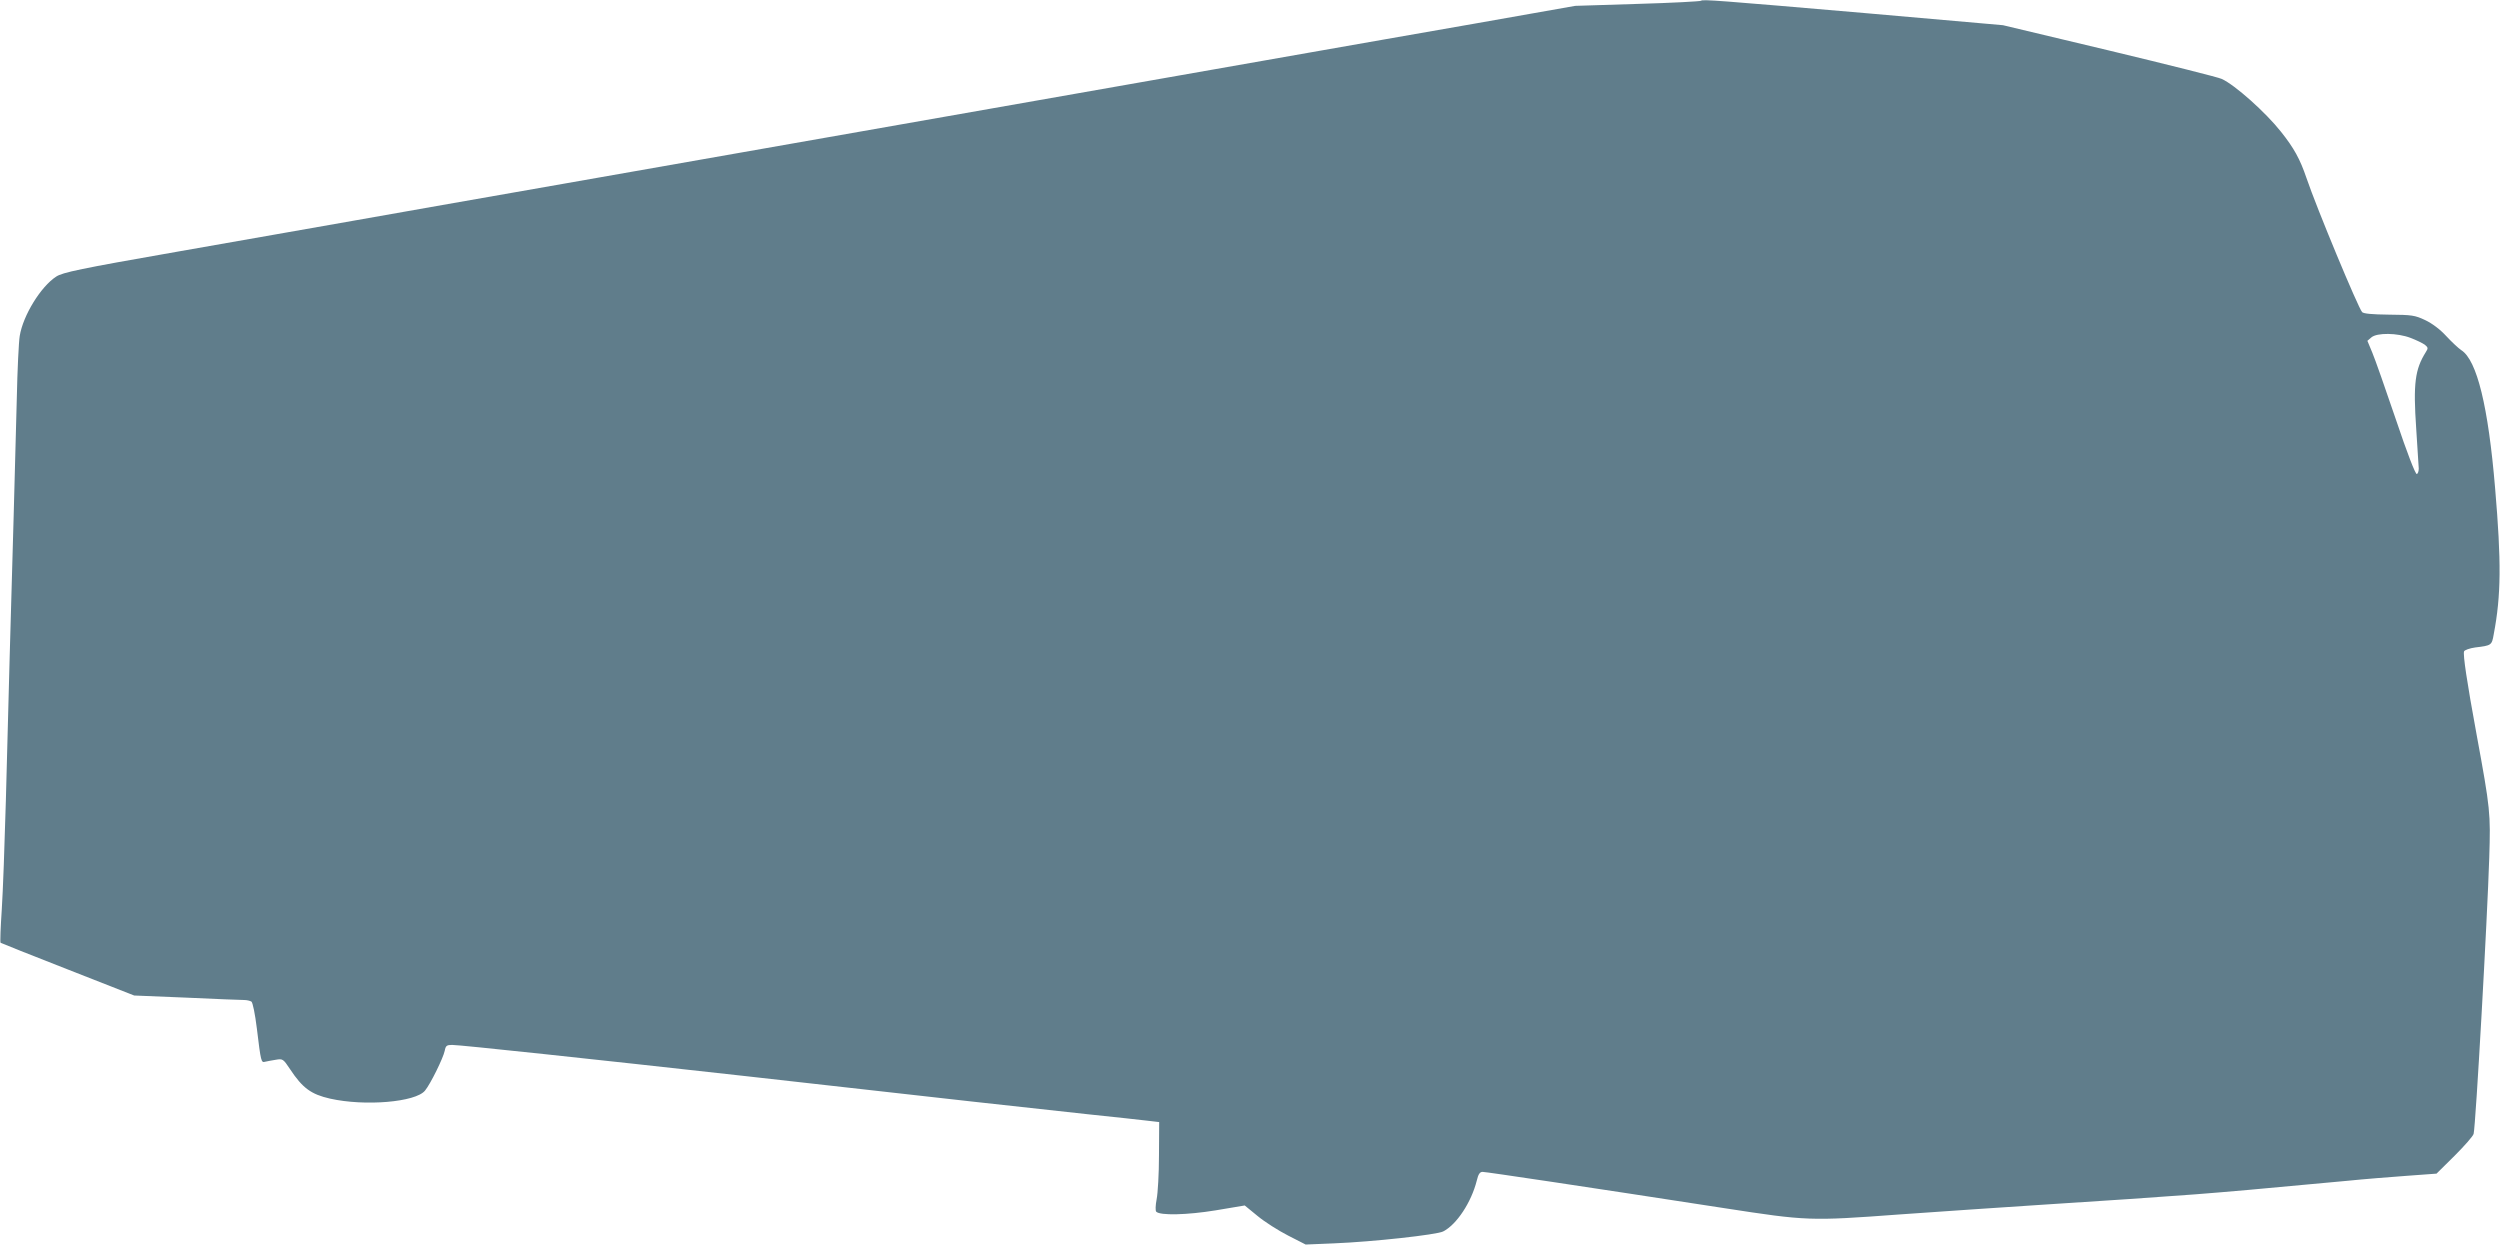 <?xml version="1.0" standalone="no"?>
<!DOCTYPE svg PUBLIC "-//W3C//DTD SVG 20010904//EN"
 "http://www.w3.org/TR/2001/REC-SVG-20010904/DTD/svg10.dtd">
<svg version="1.0" xmlns="http://www.w3.org/2000/svg"
 width="1280pt" height="640pt" viewBox="0 0 1280 640"
 preserveAspectRatio="xMidYMid meet">
<g transform="translate(0,640) scale(0.1,-0.1)"
fill="#607d8b" stroke="none">
<path d="M8709 6396 c-3 -3 -149 -11 -325 -16 l-319 -10 -515 -91 c-283 -49
-666 -117 -850 -149 -363 -64 -1551 -273 -2280 -401 -250 -44 -529 -93 -620
-109 -91 -16 -500 -88 -910 -160 -410 -72 -896 -157 -1080 -190 -184 -32 -594
-105 -910 -160 -492 -86 -580 -105 -612 -126 -79 -51 -170 -199 -187 -304 -5
-30 -12 -174 -15 -320 -4 -146 -11 -416 -16 -600 -13 -451 -28 -982 -40 -1460
-6 -217 -15 -468 -21 -558 -6 -90 -9 -166 -6 -169 3 -2 158 -64 345 -137 l339
-133 269 -11 c148 -7 280 -12 294 -12 14 0 30 -4 37 -8 7 -4 19 -64 28 -137
21 -173 22 -177 43 -171 9 2 34 7 54 10 35 6 38 5 73 -48 64 -97 108 -129 205
-151 179 -40 438 -18 486 41 28 34 93 166 101 204 5 26 10 30 38 30 42 0 714
-72 1505 -160 1017 -115 1490 -167 1750 -195 135 -14 272 -29 305 -33 l60 -7
-1 -170 c0 -94 -6 -195 -12 -225 -6 -31 -7 -59 -2 -64 20 -20 157 -17 304 7
l149 25 66 -54 c36 -30 107 -75 156 -100 l90 -46 145 6 c199 8 526 44 559 61
69 35 144 149 172 260 8 34 16 45 30 45 18 0 533 -77 1239 -186 421 -65 437
-66 895 -32 215 15 532 37 705 48 423 27 579 38 810 55 178 14 283 23 775 69
88 9 228 20 310 26 l150 11 93 92 c51 51 95 101 97 112 11 46 70 1098 80 1415
7 227 6 244 -65 630 -50 272 -70 408 -64 425 3 7 29 16 57 20 84 10 85 11 95
68 38 200 39 370 7 747 -35 419 -93 656 -173 707 -15 10 -49 42 -77 72 -31 34
-72 65 -108 82 -53 25 -68 27 -185 28 -88 1 -130 5 -138 13 -21 24 -232 531
-285 687 -33 97 -64 153 -130 236 -79 100 -237 241 -304 271 -16 8 -275 73
-575 145 l-545 130 -695 61 c-766 66 -843 72 -851 64z m3633 -1726 c29 -11 62
-27 73 -35 17 -14 18 -18 5 -38 -55 -88 -65 -160 -49 -392 6 -99 12 -191 13
-204 0 -13 -4 -26 -10 -28 -7 -2 -50 109 -107 279 -53 156 -107 310 -121 343
l-25 60 21 18 c29 24 132 23 200 -3z"/>
</g>
</svg>
